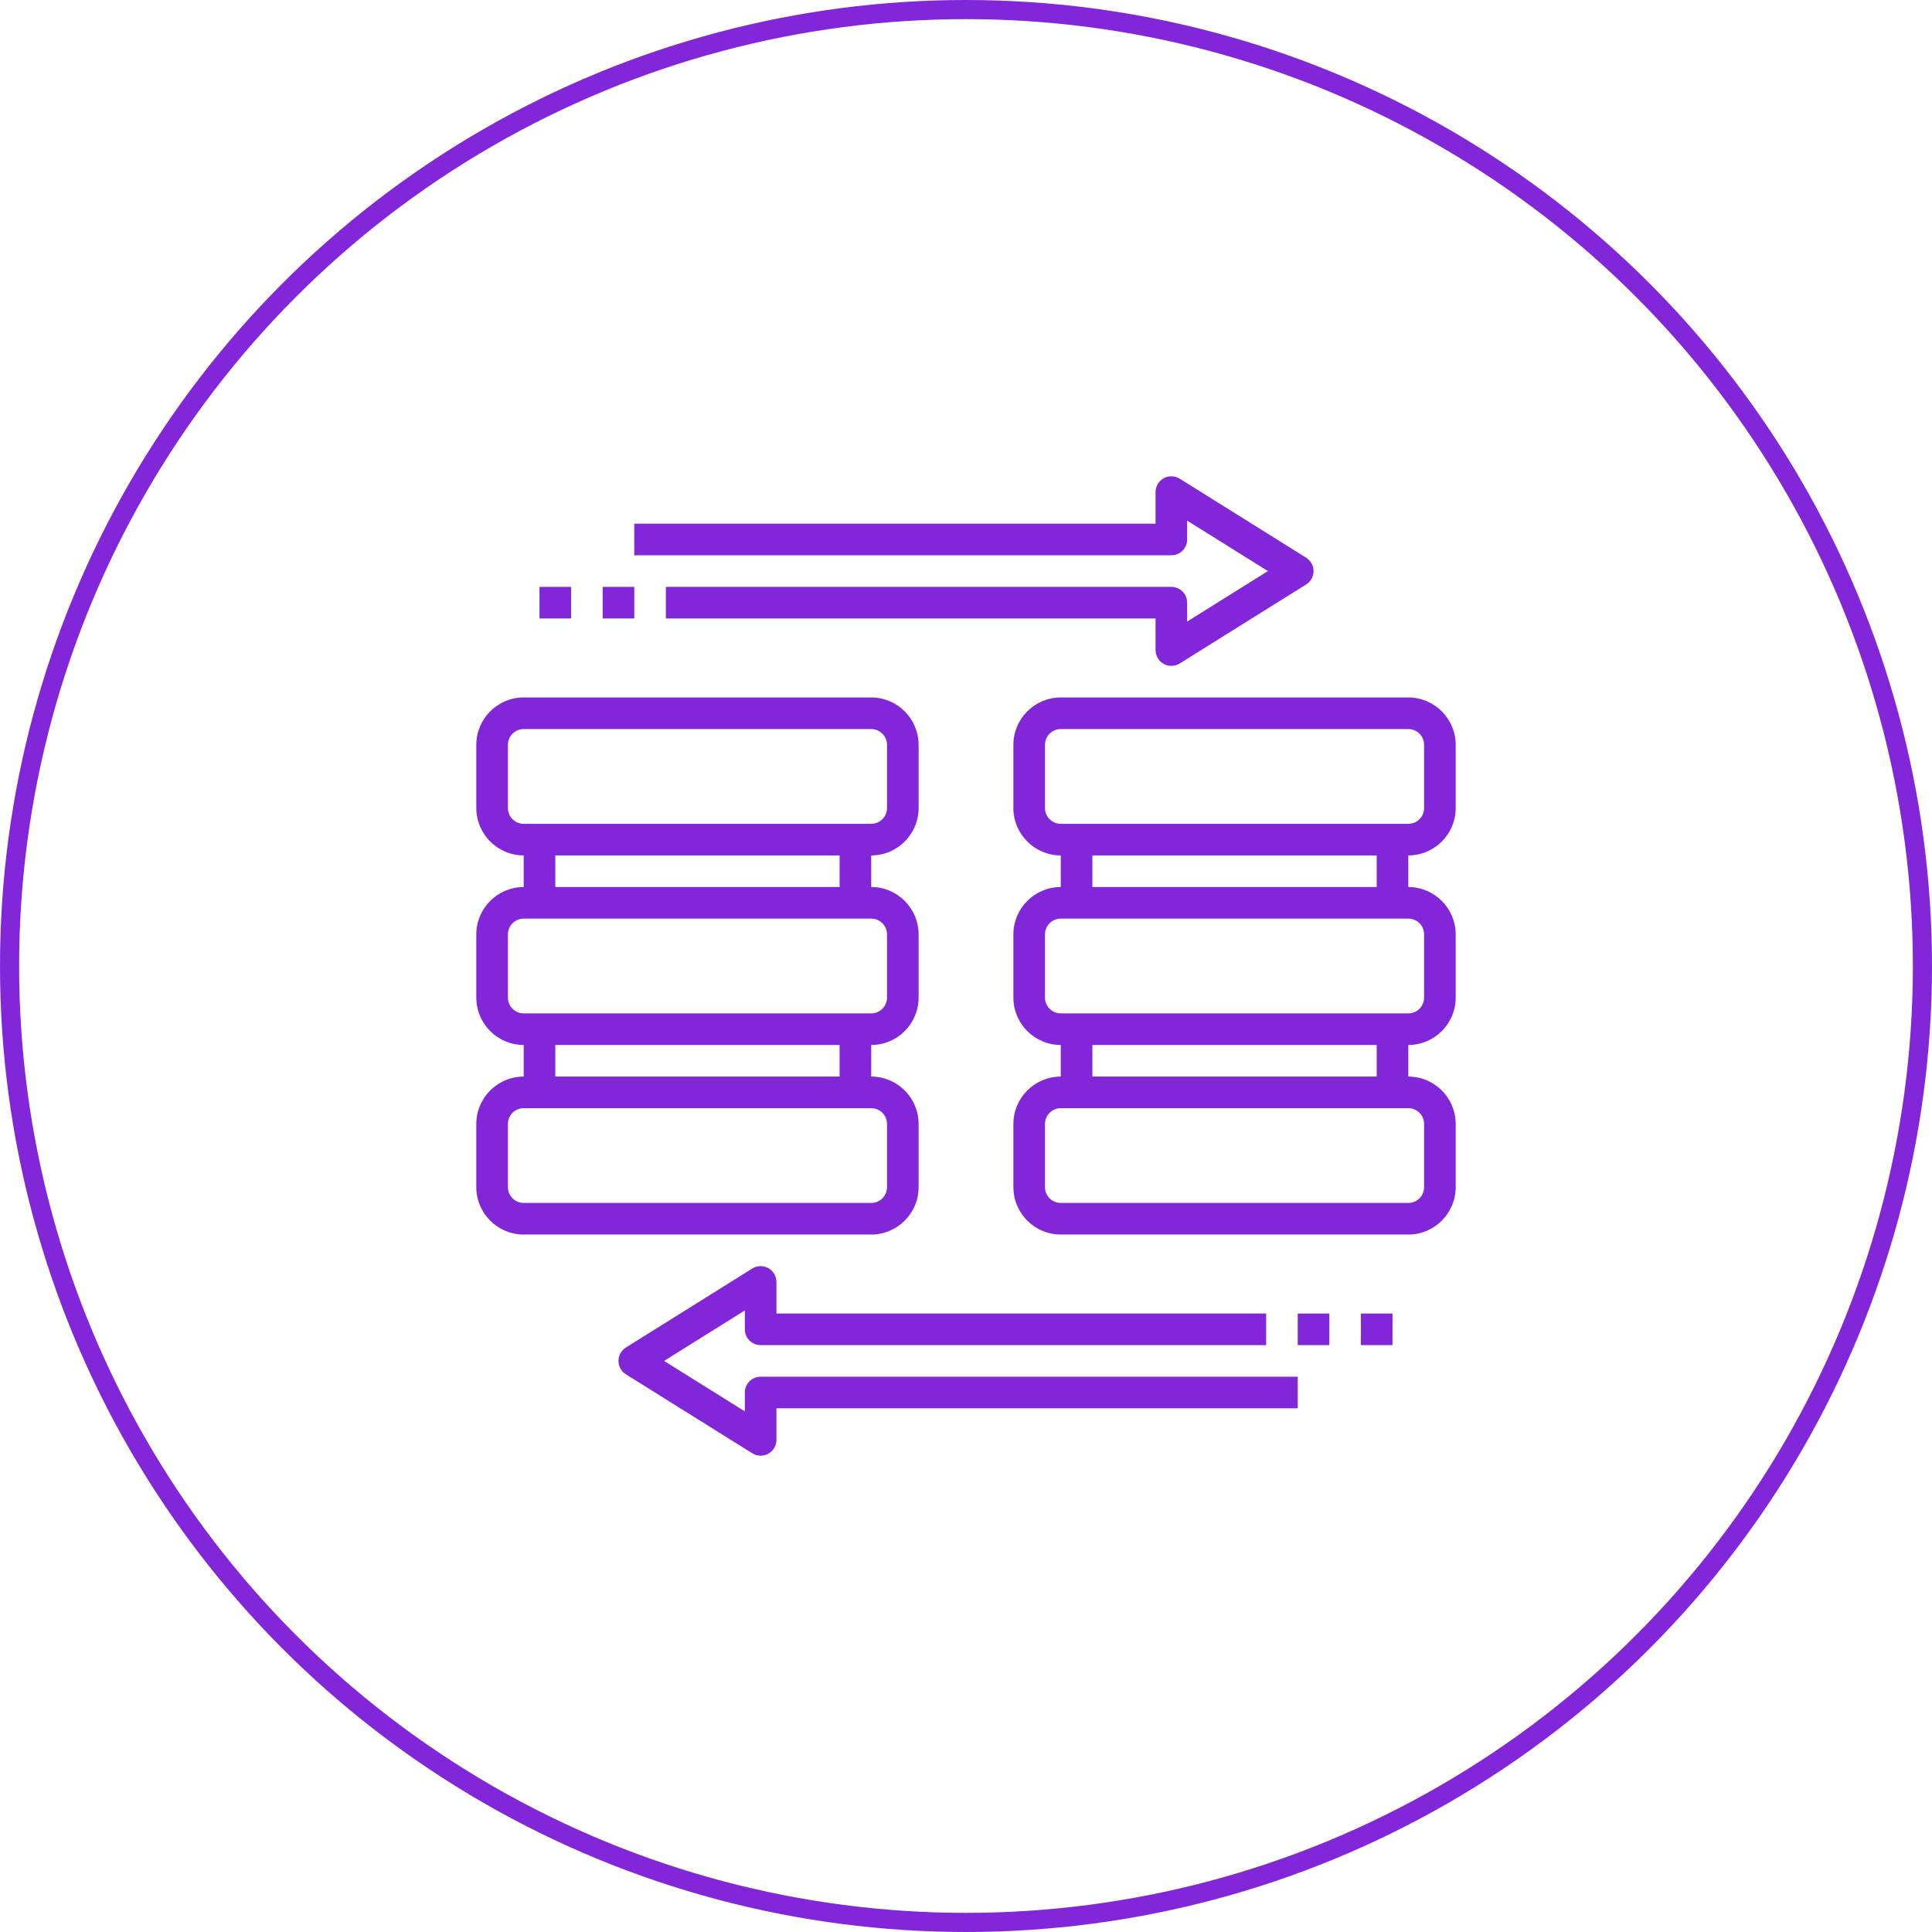 <?xml version="1.0" encoding="UTF-8"?>
<svg width="1010px" height="1010px" viewBox="0 0 1010 1010" version="1.1" xmlns="http://www.w3.org/2000/svg" xmlns:xlink="http://www.w3.org/1999/xlink">
    <title>Group 20</title>
    <g id="Page-2" stroke="none" stroke-width="1" fill="none" fill-rule="evenodd">
        <g id="Group-20" transform="translate(5, 5)">
            <circle id="Oval" stroke="#8226D9" stroke-width="10" cx="500" cy="500" r="500"></circle>
            <g id="migration" transform="translate(244, 244)" fill="#8226D9" fill-rule="nonzero">
                <path d="M231.226,371.614 L231.226,338.582 C231.226,324.923 220.11,313.808 206.452,313.808 L206.452,297.292 C220.11,297.292 231.226,286.177 231.226,272.518 L231.226,239.485 C231.226,225.827 220.11,214.711 206.452,214.711 L206.452,198.195 C220.11,198.195 231.226,187.08 231.226,173.421 L231.226,140.389 C231.226,126.73 220.11,115.614 206.452,115.614 L24.774,115.614 C11.115,115.614 0,126.73 0,140.389 L0,173.421 C0,187.08 11.115,198.195 24.774,198.195 L24.774,214.711 C11.115,214.711 0,225.827 0,239.485 L0,272.518 C0,286.177 11.115,297.292 24.774,297.292 L24.774,313.808 C11.115,313.808 0,324.923 0,338.582 L0,371.614 C0,385.273 11.115,396.389 24.774,396.389 L206.452,396.389 C220.11,396.389 231.226,385.273 231.226,371.614 Z M16.516,173.421 L16.516,140.389 C16.516,135.83 20.216,132.131 24.774,132.131 L206.452,132.131 C211.01,132.131 214.71,135.83 214.71,140.389 L214.71,173.421 C214.71,177.979 211.01,181.679 206.452,181.679 L24.774,181.679 C20.216,181.679 16.516,177.979 16.516,173.421 Z M41.29,198.195 L189.935,198.195 L189.935,214.711 L41.29,214.711 L41.29,198.195 Z M16.516,272.518 L16.516,239.485 C16.516,234.927 20.216,231.227 24.774,231.227 L206.452,231.227 C211.01,231.227 214.71,234.927 214.71,239.485 L214.71,272.518 C214.71,277.076 211.01,280.776 206.452,280.776 L24.774,280.776 C20.216,280.776 16.516,277.076 16.516,272.518 Z M41.29,297.292 L189.935,297.292 L189.935,313.808 L41.29,313.808 L41.29,297.292 Z M16.516,371.614 L16.516,338.582 C16.516,334.024 20.216,330.324 24.774,330.324 L206.452,330.324 C211.01,330.324 214.71,334.024 214.71,338.582 L214.71,371.614 C214.71,376.173 211.01,379.873 206.452,379.873 L24.774,379.873 C20.216,379.873 16.516,376.173 16.516,371.614 Z" id="Shape"></path>
                <path d="M512,173.421 L512,140.389 C512,126.73 500.885,115.614 487.226,115.614 L305.548,115.614 C291.89,115.614 280.774,126.73 280.774,140.389 L280.774,173.421 C280.774,187.08 291.89,198.195 305.548,198.195 L305.548,214.711 C291.89,214.711 280.774,225.827 280.774,239.485 L280.774,272.518 C280.774,286.177 291.89,297.292 305.548,297.292 L305.548,313.808 C291.89,313.808 280.774,324.923 280.774,338.582 L280.774,371.614 C280.774,385.273 291.89,396.389 305.548,396.389 L487.226,396.389 C500.885,396.389 512,385.273 512,371.614 L512,338.582 C512,324.923 500.885,313.808 487.226,313.808 L487.226,297.292 C500.885,297.292 512,286.177 512,272.518 L512,239.485 C512,225.827 500.885,214.711 487.226,214.711 L487.226,198.195 C500.885,198.195 512,187.08 512,173.421 Z M297.29,173.421 L297.29,140.389 C297.29,135.83 300.99,132.131 305.548,132.131 L487.226,132.131 C491.784,132.131 495.484,135.83 495.484,140.389 L495.484,173.421 C495.484,177.979 491.784,181.679 487.226,181.679 L305.548,181.679 C300.99,181.679 297.29,177.979 297.29,173.421 Z M495.484,338.582 L495.484,371.614 C495.484,376.173 491.784,379.873 487.226,379.873 L305.548,379.873 C300.99,379.873 297.29,376.173 297.29,371.614 L297.29,338.582 C297.29,334.024 300.99,330.324 305.548,330.324 L487.226,330.324 C491.784,330.324 495.484,334.024 495.484,338.582 Z M470.71,313.808 L322.065,313.808 L322.065,297.292 L470.71,297.292 L470.71,313.808 Z M495.484,239.485 L495.484,272.518 C495.484,277.076 491.784,280.776 487.226,280.776 L305.548,280.776 C300.99,280.776 297.29,277.076 297.29,272.518 L297.29,239.485 C297.29,234.927 300.99,231.227 305.548,231.227 L487.226,231.227 C491.784,231.227 495.484,234.927 495.484,239.485 Z M470.71,214.711 L322.065,214.711 L322.065,198.195 L470.71,198.195 L470.71,214.711 Z" id="Shape"></path>
                <path d="M371.613,33.034 L371.613,23.165 L413.836,49.55 L371.613,75.934 L371.613,66.066 C371.613,61.499 367.922,57.808 363.355,57.808 L99.097,57.808 L99.097,74.324 L355.097,74.324 L355.097,90.84 C355.097,93.838 356.724,96.604 359.358,98.066 C360.597,98.751 361.976,99.098 363.355,99.098 C364.883,99.098 366.394,98.677 367.732,97.843 L433.796,56.553 C436.207,55.042 437.677,52.399 437.677,49.55 C437.677,46.701 436.207,44.058 433.796,42.547 L367.732,1.257 C365.172,-0.345 361.967,-0.411 359.35,1.034 C356.724,2.495 355.097,5.262 355.097,8.26 L355.097,24.776 L82.581,24.776 L82.581,41.292 L363.355,41.292 C367.922,41.292 371.613,37.601 371.613,33.034 Z" id="Path"></path>
                <path d="M140.387,478.969 L140.387,488.838 L98.164,462.453 L140.387,436.069 L140.387,445.937 C140.387,450.504 144.078,454.195 148.645,454.195 L412.903,454.195 L412.903,437.679 L156.903,437.679 L156.903,421.163 C156.903,418.165 155.276,415.399 152.642,413.937 C150.033,412.492 146.812,412.558 144.26,414.16 L78.196,455.45 C75.793,456.962 74.323,459.604 74.323,462.453 C74.323,465.302 75.793,467.945 78.204,469.456 L144.268,510.746 C145.606,511.58 147.117,512.002 148.645,512.002 C150.024,512.002 151.403,511.655 152.642,510.969 C155.276,509.508 156.903,506.741 156.903,503.743 L156.903,487.227 L429.419,487.227 L429.419,470.711 L148.645,470.711 C144.078,470.711 140.387,474.403 140.387,478.969 Z" id="Path"></path>
                <polygon id="Path" points="429.419 437.679 445.935 437.679 445.935 454.195 429.419 454.195"></polygon>
                <polygon id="Path" points="462.452 437.679 478.968 437.679 478.968 454.195 462.452 454.195"></polygon>
                <polygon id="Path" points="66.065 57.808 82.581 57.808 82.581 74.324 66.065 74.324"></polygon>
                <polygon id="Path" points="33.032 57.808 49.548 57.808 49.548 74.324 33.032 74.324"></polygon>
            </g>
        </g>
    </g>
</svg>